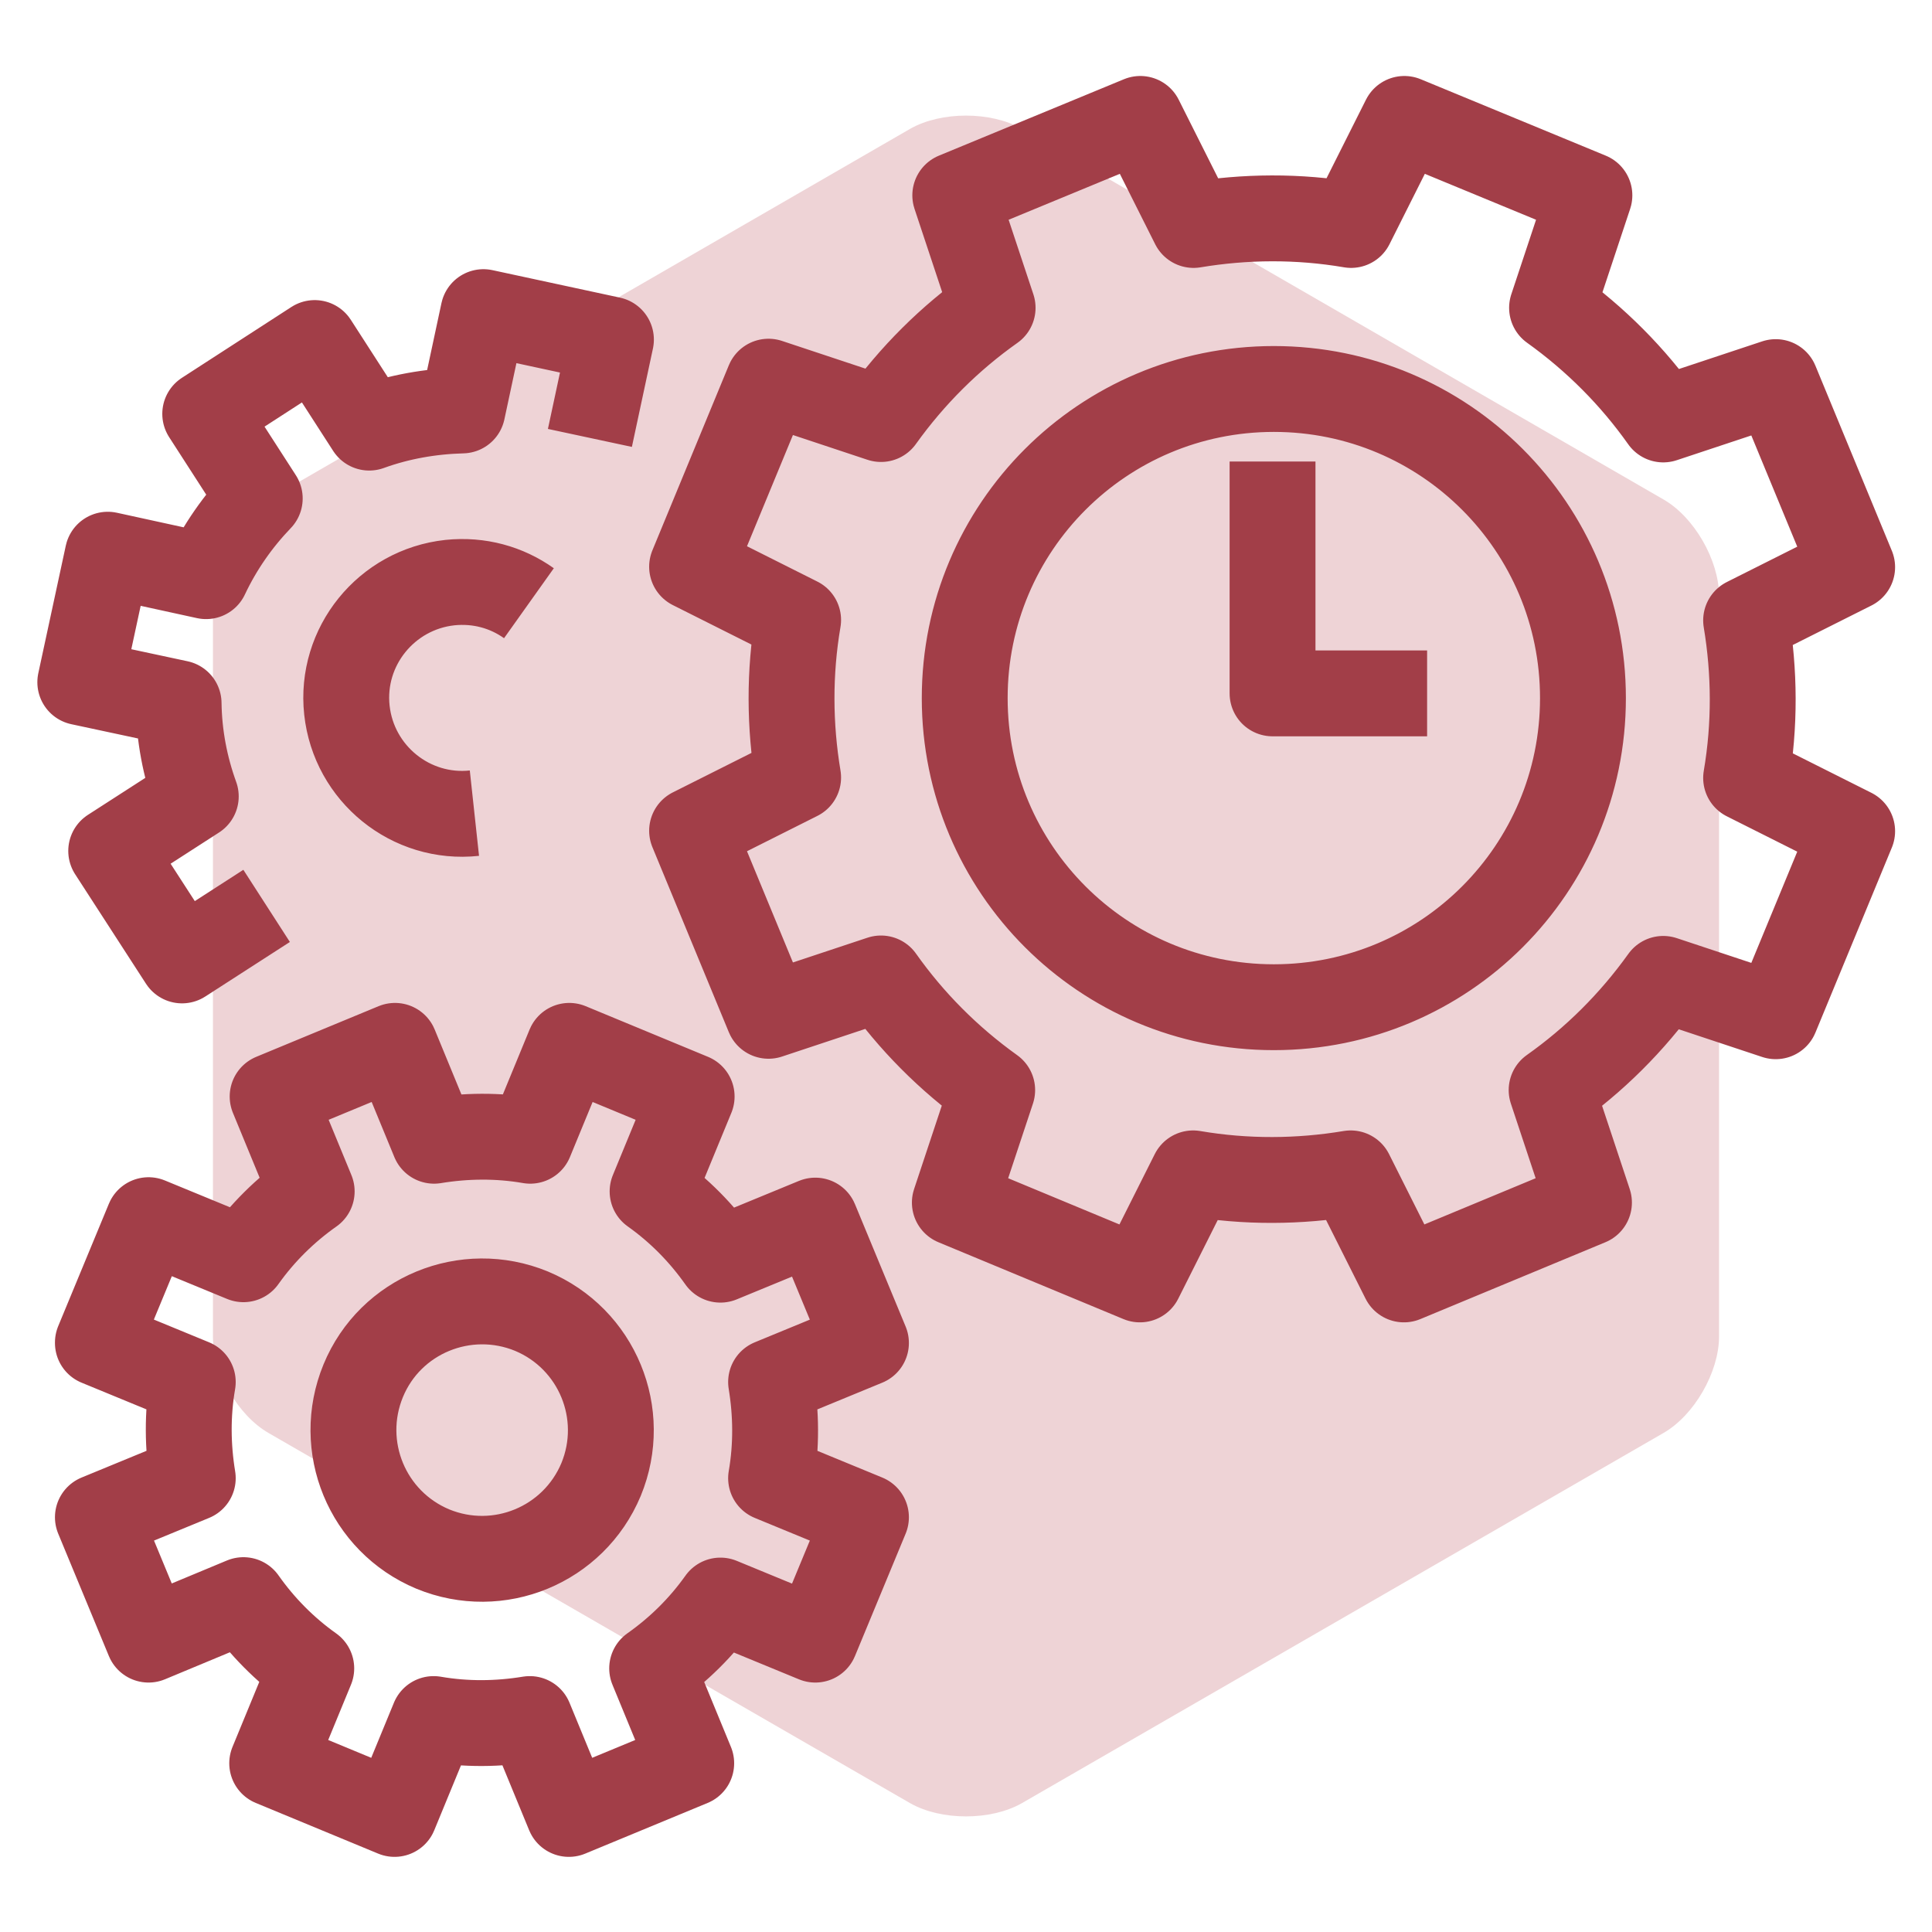 <?xml version="1.0" encoding="UTF-8"?><svg id="Layer_1" xmlns="http://www.w3.org/2000/svg" width="45" height="45" viewBox="0 0 45 45"><defs><style>.cls-1{fill:#eed3d6;stroke-width:0px;}.cls-2{fill:none;stroke:#a23e48;stroke-linejoin:round;stroke-width:2px;}</style></defs><path class="cls-1" d="m38.74,33.38c.72-.41,1.3-1.42,1.3-2.25V13.88c0-.83-.58-1.84-1.3-2.25L23.8,3c-.72-.41-1.88-.41-2.6,0L6.26,11.63c-.72.41-1.3,1.42-1.3,2.25v17.25c0,.83.58,1.84,1.3,2.25l14.94,8.62c.72.41,1.88.41,2.6,0l14.94-8.62Z"/><path class="cls-2" d="m11.05,18.94c-1.48.16-2.81-.92-2.97-2.4-.16-1.48.92-2.81,2.4-2.97.68-.07,1.32.11,1.84.48m17.32-3.3v5.4h3.6m3.63.11c0,3.98-3.22,7.2-7.2,7.2s-7.2-3.22-7.2-7.2,3.22-7.2,7.2-7.2,7.2,3.22,7.2,7.2Zm-28.41,15.9c-.63,1.53.09,3.28,1.62,3.92,1.53.63,3.28-.09,3.92-1.62.63-1.53-.09-3.28-1.62-3.92-1.53-.63-3.29.09-3.92,1.62Zm-2.25-11.06l-1.97,1.27-1.65-2.55,1.97-1.27c-.25-.69-.39-1.42-.4-2.17l-2.29-.49.64-2.97,2.29.5c.32-.68.75-1.29,1.25-1.81l-1.27-1.97,2.55-1.65,1.27,1.97c.69-.25,1.42-.38,2.17-.4l.49-2.29,2.97.64-.49,2.29M2.28,31.27l1.18-2.85,2.21.91c.44-.62.98-1.15,1.59-1.58l-.91-2.21,2.85-1.18.91,2.21c.73-.12,1.49-.13,2.24,0l.91-2.21,2.85,1.18-.91,2.21c.62.44,1.15.98,1.58,1.59l2.21-.91,1.18,2.85-2.21.91c.12.73.13,1.49,0,2.24l2.21.91-1.18,2.85-2.21-.91c-.44.62-.98,1.15-1.59,1.58l.91,2.21-2.85,1.18-.91-2.21c-.73.12-1.49.13-2.24,0l-.91,2.21-2.85-1.18.91-2.21c-.62-.44-1.15-.98-1.58-1.59l-2.21.92-1.18-2.85,2.21-.91c-.12-.73-.13-1.49,0-2.24l-2.21-.91Zm13.84-18.07l1.78-4.31,2.62.87c.73-1.02,1.61-1.89,2.6-2.59l-.87-2.62,4.31-1.78,1.24,2.47c1.2-.2,2.44-.21,3.67,0l1.24-2.47,4.31,1.78-.87,2.62c1.02.73,1.89,1.61,2.59,2.6l2.62-.87,1.78,4.31-2.47,1.24c.2,1.2.21,2.44,0,3.67l2.47,1.24-1.78,4.31-2.62-.87c-.73,1.02-1.61,1.89-2.6,2.59l.87,2.62-4.31,1.79-1.24-2.47c-1.2.2-2.44.21-3.67,0l-1.24,2.47-4.31-1.79.87-2.62c-1.02-.73-1.89-1.61-2.59-2.6l-2.62.87-1.78-4.31,2.47-1.24c-.2-1.2-.21-2.44,0-3.67l-2.47-1.24Z"/></svg>